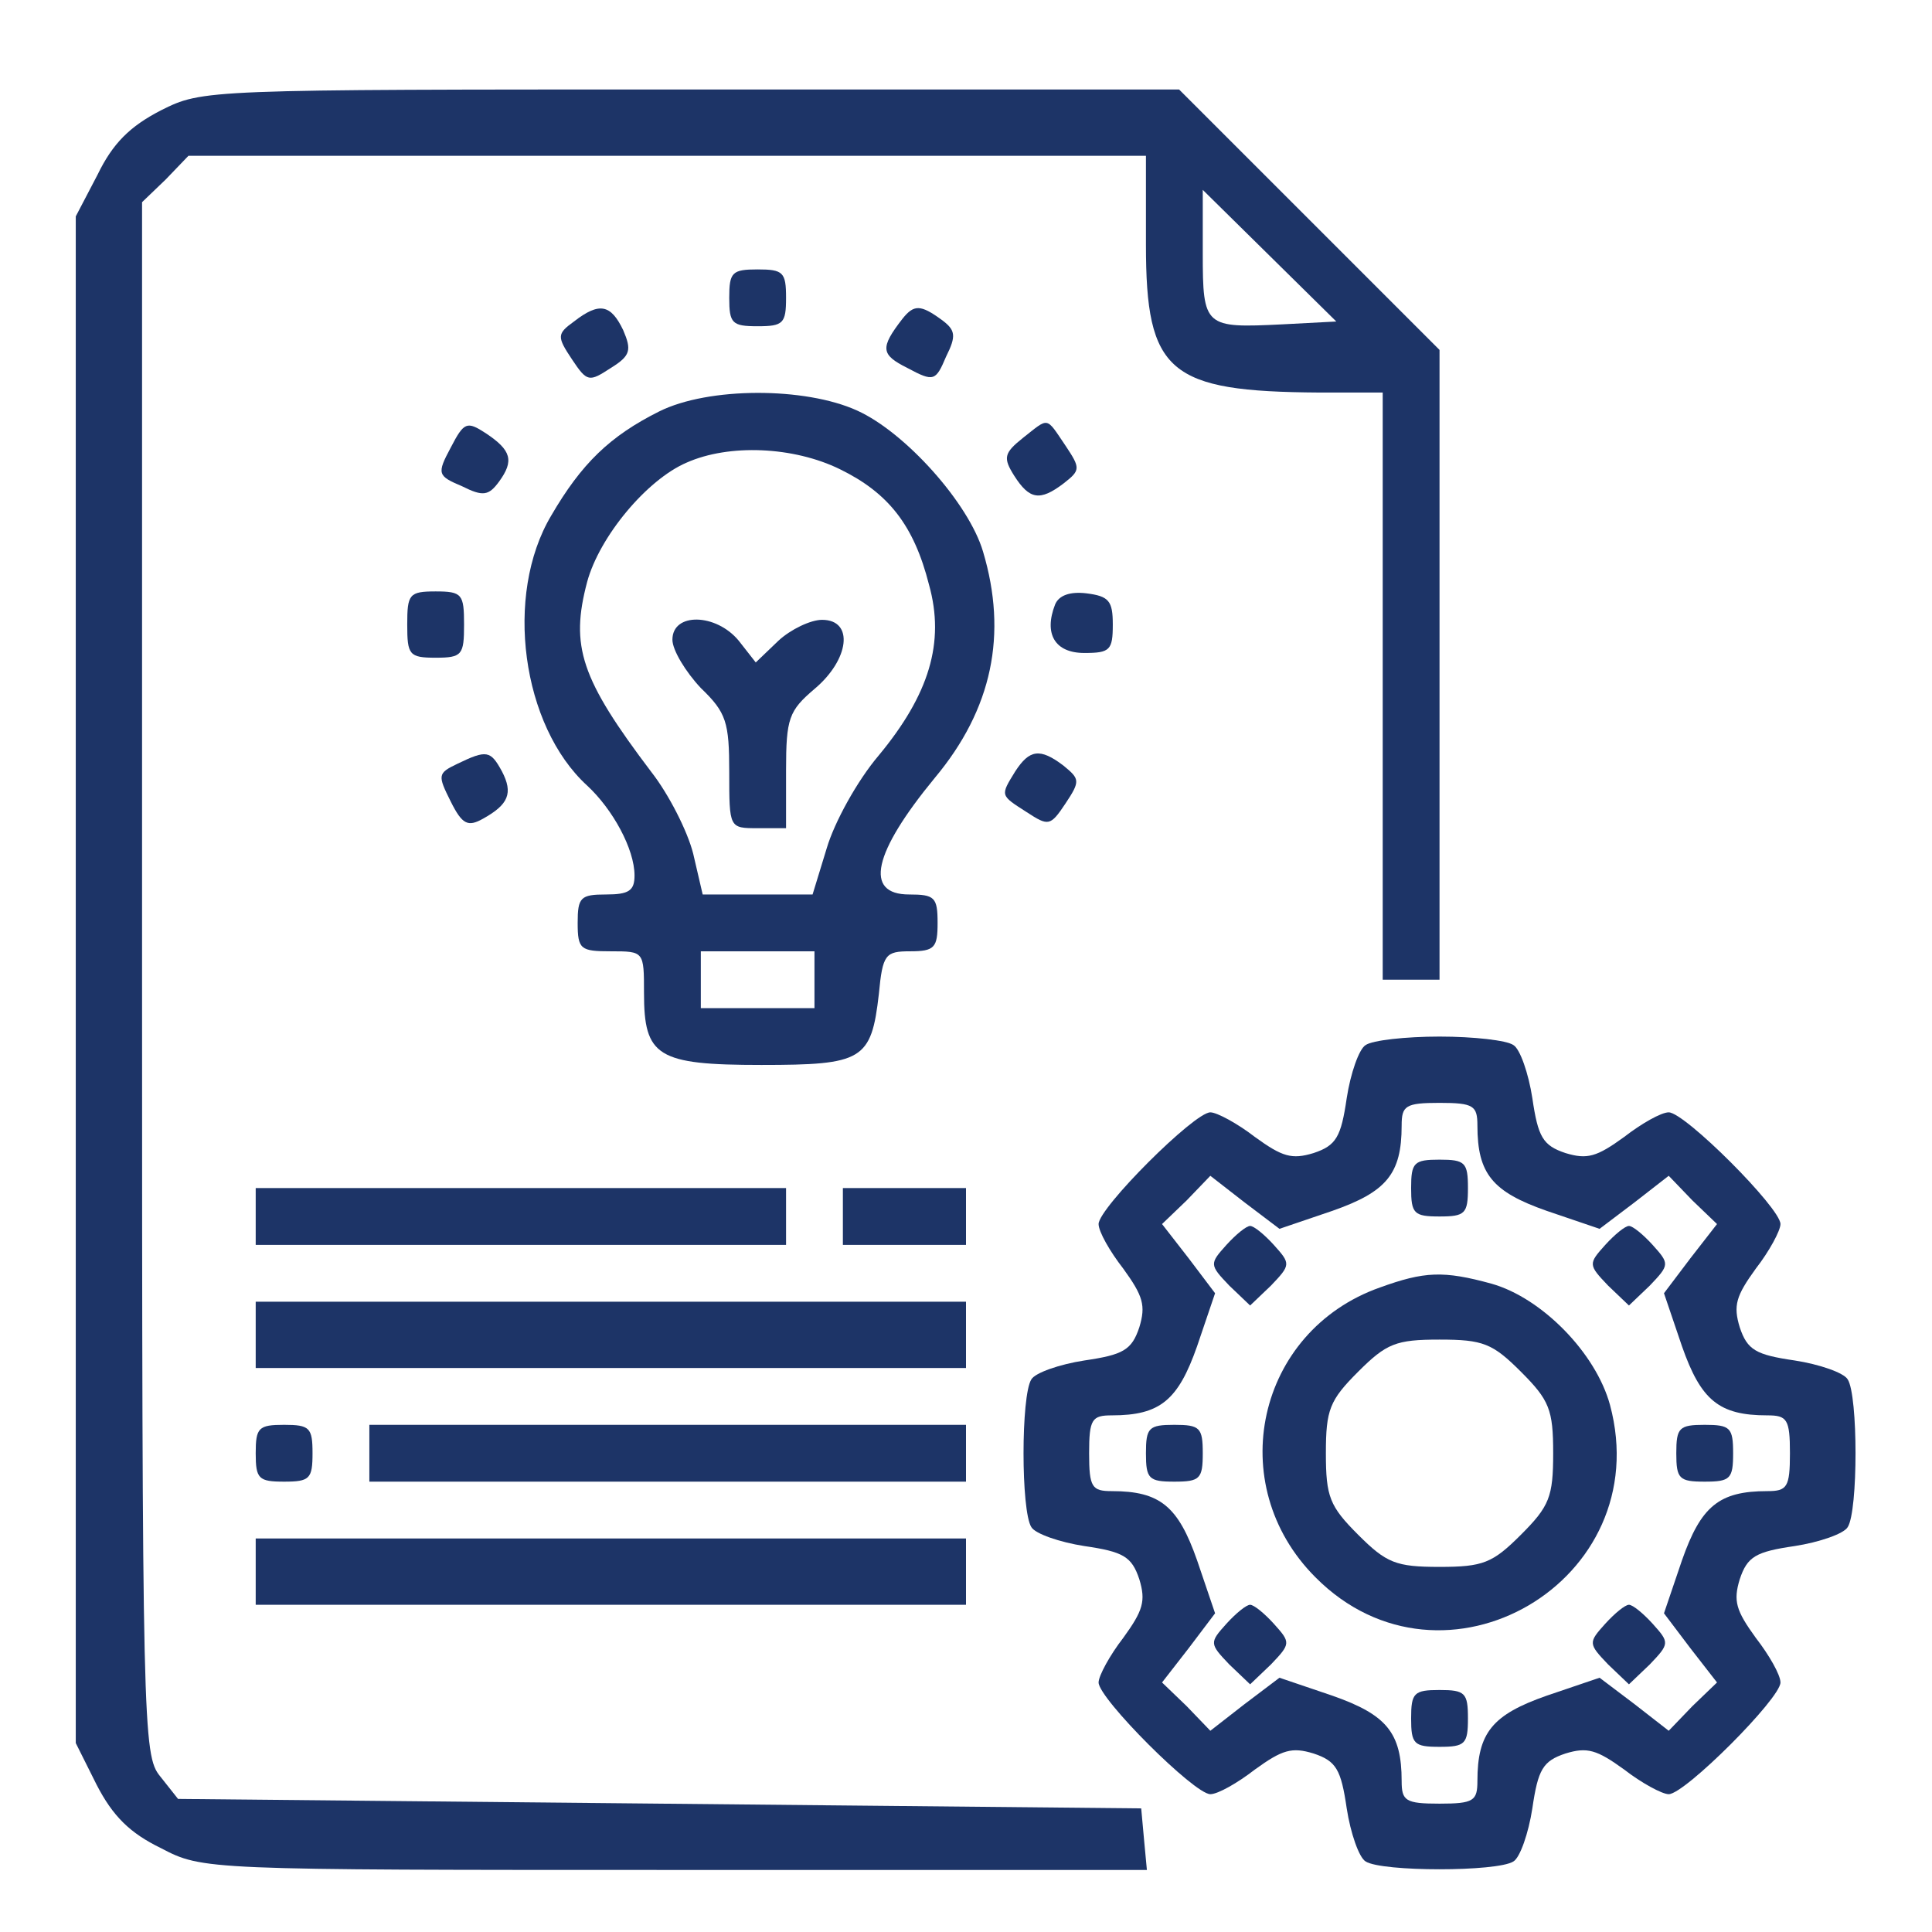 <svg width="51" height="51" viewBox="0 0 51 51" fill="none" xmlns="http://www.w3.org/2000/svg">
<path d="M4.25 2.912C3.425 3.337 2.975 3.787 2.575 4.612L2 5.712V25.862V46.012L2.55 47.112C2.975 47.937 3.425 48.387 4.25 48.787C5.35 49.362 5.4 49.362 17.825 49.362H30.275L30.2 48.562L30.125 47.737L17.425 47.612L4.7 47.487L4.225 46.887C3.775 46.337 3.75 45.612 3.75 25.812V5.337L4.375 4.737L4.975 4.112H17.625H30.25V6.462C30.25 9.837 30.85 10.337 34.825 10.362H36.5V18.112V25.862H37.25H38V17.537V9.237L34.55 5.787L31.125 2.362H18.225C5.375 2.362 5.35 2.362 4.25 2.912ZM33.85 8.562C31.8 8.662 31.75 8.637 31.75 6.687V5.012L33.5 6.737L35.275 8.487L33.85 8.562Z" fill="#1D3467"/>
<path d="M19.25 7.862C19.25 8.537 19.325 8.612 20 8.612C20.675 8.612 20.75 8.537 20.75 7.862C20.75 7.187 20.675 7.112 20 7.112C19.325 7.112 19.25 7.187 19.25 7.862Z" fill="#1D3467"/>
<path d="M15.15 8.488C14.7 8.813 14.7 8.888 15.1 9.488C15.5 10.088 15.55 10.088 16.125 9.713C16.65 9.388 16.675 9.238 16.45 8.713C16.125 8.038 15.825 7.963 15.15 8.488Z" fill="#1D3467"/>
<path d="M23.825 8.412C23.225 9.187 23.25 9.362 23.95 9.712C24.65 10.087 24.7 10.062 24.975 9.412C25.25 8.862 25.225 8.712 24.85 8.437C24.3 8.037 24.125 8.037 23.825 8.412Z" fill="#1D3467"/>
<path d="M17.399 10.862C16.099 11.512 15.35 12.237 14.55 13.612C13.3 15.712 13.774 19.162 15.499 20.737C16.174 21.362 16.75 22.412 16.75 23.112C16.75 23.512 16.599 23.612 15.999 23.612C15.325 23.612 15.249 23.687 15.249 24.362C15.249 25.062 15.325 25.112 16.125 25.112C17 25.112 17 25.112 17 26.212C17 27.887 17.349 28.112 20.099 28.112C22.774 28.112 23 27.987 23.2 26.237C23.299 25.187 23.375 25.112 24.024 25.112C24.674 25.112 24.75 25.012 24.75 24.362C24.75 23.687 24.674 23.612 24 23.612C22.799 23.612 23.049 22.512 24.674 20.537C26.2 18.712 26.599 16.737 25.95 14.562C25.575 13.287 23.899 11.412 22.625 10.837C21.25 10.212 18.7 10.212 17.399 10.862ZM22.174 12.387C23.45 13.012 24.125 13.862 24.524 15.437C24.95 16.962 24.524 18.337 23.2 19.937C22.625 20.612 22.024 21.712 21.825 22.387L21.45 23.612H20H18.549L18.299 22.537C18.149 21.937 17.649 20.962 17.2 20.387C15.325 17.912 15.05 17.062 15.499 15.362C15.825 14.162 17.075 12.662 18.125 12.212C19.25 11.712 20.95 11.787 22.174 12.387ZM21.5 25.862V26.612H20H18.5V25.862V25.112H20H21.5V25.862Z" fill="#1D3467"/>
<path d="M17.75 16.887C17.75 17.162 18.1 17.737 18.5 18.162C19.175 18.812 19.25 19.062 19.25 20.387C19.25 21.862 19.25 21.862 20 21.862H20.75V20.337C20.75 18.962 20.825 18.762 21.5 18.187C22.425 17.412 22.55 16.362 21.7 16.362C21.4 16.362 20.875 16.612 20.55 16.912L19.95 17.487L19.5 16.912C18.9 16.187 17.75 16.162 17.75 16.887Z" fill="#1D3467"/>
<path d="M11.9 11.812C11.525 12.512 11.55 12.562 12.2 12.837C12.75 13.112 12.9 13.087 13.175 12.712C13.575 12.162 13.5 11.887 12.825 11.437C12.325 11.112 12.25 11.137 11.9 11.812Z" fill="#1D3467"/>
<path d="M27 11.562C26.5 11.962 26.475 12.087 26.775 12.562C27.175 13.187 27.45 13.237 28.075 12.762C28.525 12.412 28.525 12.362 28.125 11.762C27.6 10.987 27.7 11.012 27 11.562Z" fill="#1D3467"/>
<path d="M10.75 16.487C10.75 17.287 10.8 17.362 11.5 17.362C12.2 17.362 12.25 17.287 12.25 16.487C12.25 15.687 12.2 15.612 11.5 15.612C10.8 15.612 10.75 15.687 10.75 16.487Z" fill="#1D3467"/>
<path d="M27.85 15.962C27.55 16.737 27.85 17.237 28.625 17.237C29.3 17.237 29.375 17.162 29.375 16.487C29.375 15.862 29.275 15.737 28.675 15.662C28.25 15.612 27.95 15.712 27.85 15.962Z" fill="#1D3467"/>
<path d="M12.075 20.162C11.55 20.412 11.55 20.462 11.9 21.162C12.2 21.762 12.35 21.837 12.75 21.612C13.425 21.237 13.55 20.937 13.25 20.362C12.95 19.812 12.85 19.787 12.075 20.162Z" fill="#1D3467"/>
<path d="M26.8 20.362C26.4 21.012 26.4 20.987 27.1 21.437C27.675 21.812 27.725 21.812 28.125 21.212C28.525 20.612 28.5 20.562 28.075 20.212C27.45 19.737 27.175 19.787 26.8 20.362Z" fill="#1D3467"/>
<path d="M36.05 27.587C35.875 27.688 35.65 28.337 35.55 28.988C35.4 30.012 35.275 30.238 34.675 30.438C34.1 30.613 33.85 30.538 33.125 30.012C32.675 29.663 32.125 29.363 31.95 29.363C31.525 29.363 29 31.887 29 32.312C29 32.513 29.3 33.038 29.65 33.487C30.175 34.212 30.25 34.462 30.075 35.038C29.875 35.638 29.65 35.763 28.625 35.913C27.975 36.013 27.325 36.237 27.225 36.413C26.95 36.837 26.95 39.888 27.225 40.312C27.325 40.487 27.975 40.712 28.625 40.812C29.65 40.962 29.875 41.087 30.075 41.688C30.25 42.263 30.175 42.513 29.65 43.237C29.3 43.688 29 44.237 29 44.413C29 44.837 31.525 47.362 31.95 47.362C32.15 47.362 32.675 47.062 33.125 46.712C33.85 46.188 34.1 46.112 34.675 46.288C35.275 46.487 35.4 46.712 35.55 47.737C35.65 48.388 35.875 49.038 36.05 49.138C36.475 49.413 39.525 49.413 39.95 49.138C40.125 49.038 40.35 48.388 40.45 47.737C40.6 46.712 40.725 46.487 41.325 46.288C41.9 46.112 42.15 46.188 42.875 46.712C43.325 47.062 43.875 47.362 44.05 47.362C44.475 47.362 47 44.837 47 44.413C47 44.212 46.7 43.688 46.35 43.237C45.825 42.513 45.75 42.263 45.925 41.688C46.125 41.087 46.35 40.962 47.375 40.812C48.025 40.712 48.675 40.487 48.775 40.312C49.05 39.888 49.05 36.837 48.775 36.413C48.675 36.237 48.025 36.013 47.375 35.913C46.35 35.763 46.125 35.638 45.925 35.038C45.75 34.462 45.825 34.212 46.35 33.487C46.7 33.038 47 32.487 47 32.312C47 31.887 44.475 29.363 44.05 29.363C43.85 29.363 43.325 29.663 42.875 30.012C42.15 30.538 41.9 30.613 41.325 30.438C40.725 30.238 40.6 30.012 40.45 28.988C40.35 28.337 40.125 27.688 39.95 27.587C39.775 27.462 38.9 27.363 38 27.363C37.1 27.363 36.225 27.462 36.05 27.587ZM39 29.712C39 30.988 39.4 31.462 40.825 31.962L42.225 32.438L43.15 31.738L44.05 31.038L44.675 31.688L45.325 32.312L44.625 33.212L43.925 34.138L44.4 35.538C44.9 36.962 45.375 37.362 46.65 37.362C47.175 37.362 47.25 37.462 47.25 38.362C47.25 39.263 47.175 39.362 46.65 39.362C45.375 39.362 44.9 39.763 44.4 41.188L43.925 42.587L44.625 43.513L45.325 44.413L44.675 45.038L44.05 45.688L43.15 44.987L42.225 44.288L40.825 44.763C39.4 45.263 39 45.737 39 47.013C39 47.538 38.9 47.612 38 47.612C37.1 47.612 37 47.538 37 47.013C37 45.737 36.6 45.263 35.175 44.763L33.775 44.288L32.85 44.987L31.95 45.688L31.325 45.038L30.675 44.413L31.375 43.513L32.075 42.587L31.6 41.188C31.1 39.763 30.625 39.362 29.35 39.362C28.825 39.362 28.75 39.263 28.75 38.362C28.75 37.462 28.825 37.362 29.35 37.362C30.625 37.362 31.1 36.962 31.6 35.538L32.075 34.138L31.375 33.212L30.675 32.312L31.325 31.688L31.95 31.038L32.85 31.738L33.775 32.438L35.175 31.962C36.6 31.462 37 30.988 37 29.712C37 29.188 37.1 29.113 38 29.113C38.9 29.113 39 29.188 39 29.712Z" fill="#1D3467"/>
<path d="M37.25 31.362C37.25 32.037 37.325 32.112 38 32.112C38.675 32.112 38.75 32.037 38.75 31.362C38.75 30.687 38.675 30.612 38 30.612C37.325 30.612 37.25 30.687 37.25 31.362Z" fill="#1D3467"/>
<path d="M32.375 32.862C31.925 33.362 31.925 33.387 32.45 33.937L33 34.462L33.55 33.937C34.075 33.387 34.075 33.362 33.625 32.862C33.375 32.587 33.1 32.362 33 32.362C32.9 32.362 32.625 32.587 32.375 32.862Z" fill="#1D3467"/>
<path d="M42.375 32.862C41.925 33.362 41.925 33.387 42.45 33.937L43 34.462L43.55 33.937C44.075 33.387 44.075 33.362 43.625 32.862C43.375 32.587 43.1 32.362 43 32.362C42.9 32.362 42.625 32.587 42.375 32.862Z" fill="#1D3467"/>
<path d="M36.425 33.987C33.175 35.137 32.275 39.187 34.725 41.637C38.1 45.037 43.75 41.737 42.5 37.087C42.125 35.712 40.7 34.262 39.375 33.887C38.1 33.537 37.6 33.562 36.425 33.987ZM40.15 36.212C40.9 36.962 41 37.212 41 38.362C41 39.512 40.9 39.762 40.15 40.512C39.4 41.262 39.15 41.362 38 41.362C36.85 41.362 36.6 41.262 35.85 40.512C35.1 39.762 35 39.512 35 38.362C35 37.212 35.1 36.962 35.85 36.212C36.6 35.462 36.85 35.362 38 35.362C39.15 35.362 39.4 35.462 40.15 36.212Z" fill="#1D3467"/>
<path d="M30.25 38.362C30.25 39.037 30.325 39.112 31 39.112C31.675 39.112 31.75 39.037 31.75 38.362C31.75 37.687 31.675 37.612 31 37.612C30.325 37.612 30.25 37.687 30.25 38.362Z" fill="#1D3467"/>
<path d="M44.25 38.362C44.25 39.037 44.325 39.112 45 39.112C45.675 39.112 45.75 39.037 45.75 38.362C45.75 37.687 45.675 37.612 45 37.612C44.325 37.612 44.25 37.687 44.25 38.362Z" fill="#1D3467"/>
<path d="M32.375 42.862C31.925 43.362 31.925 43.387 32.45 43.937L33 44.462L33.55 43.937C34.075 43.387 34.075 43.362 33.625 42.862C33.375 42.587 33.1 42.362 33 42.362C32.9 42.362 32.625 42.587 32.375 42.862Z" fill="#1D3467"/>
<path d="M42.375 42.862C41.925 43.362 41.925 43.387 42.45 43.937L43 44.462L43.55 43.937C44.075 43.387 44.075 43.362 43.625 42.862C43.375 42.587 43.1 42.362 43 42.362C42.9 42.362 42.625 42.587 42.375 42.862Z" fill="#1D3467"/>
<path d="M37.25 45.362C37.25 46.037 37.325 46.112 38 46.112C38.675 46.112 38.75 46.037 38.75 45.362C38.75 44.687 38.675 44.612 38 44.612C37.325 44.612 37.25 44.687 37.25 45.362Z" fill="#1D3467"/>
<path d="M6.75 32.112V32.862H13.75H20.75V32.112V31.362H13.75H6.75V32.112Z" fill="#1D3467"/>
<path d="M22.25 32.112V32.862H23.875H25.5V32.112V31.362H23.875H22.25V32.112Z" fill="#1D3467"/>
<path d="M6.75 35.237V36.112H16.125H25.5V35.237V34.362H16.125H6.75V35.237Z" fill="#1D3467"/>
<path d="M6.75 38.362C6.75 39.037 6.825 39.112 7.5 39.112C8.175 39.112 8.25 39.037 8.25 38.362C8.25 37.687 8.175 37.612 7.5 37.612C6.825 37.612 6.75 37.687 6.75 38.362Z" fill="#1D3467"/>
<path d="M9.75 38.362V39.112H17.625H25.5V38.362V37.612H17.625H9.75V38.362Z" fill="#1D3467"/>
<path d="M6.75 41.487V42.362H16.125H25.5V41.487V40.612H16.125H6.75V41.487Z" fill="#1D3467"/>
</svg>
